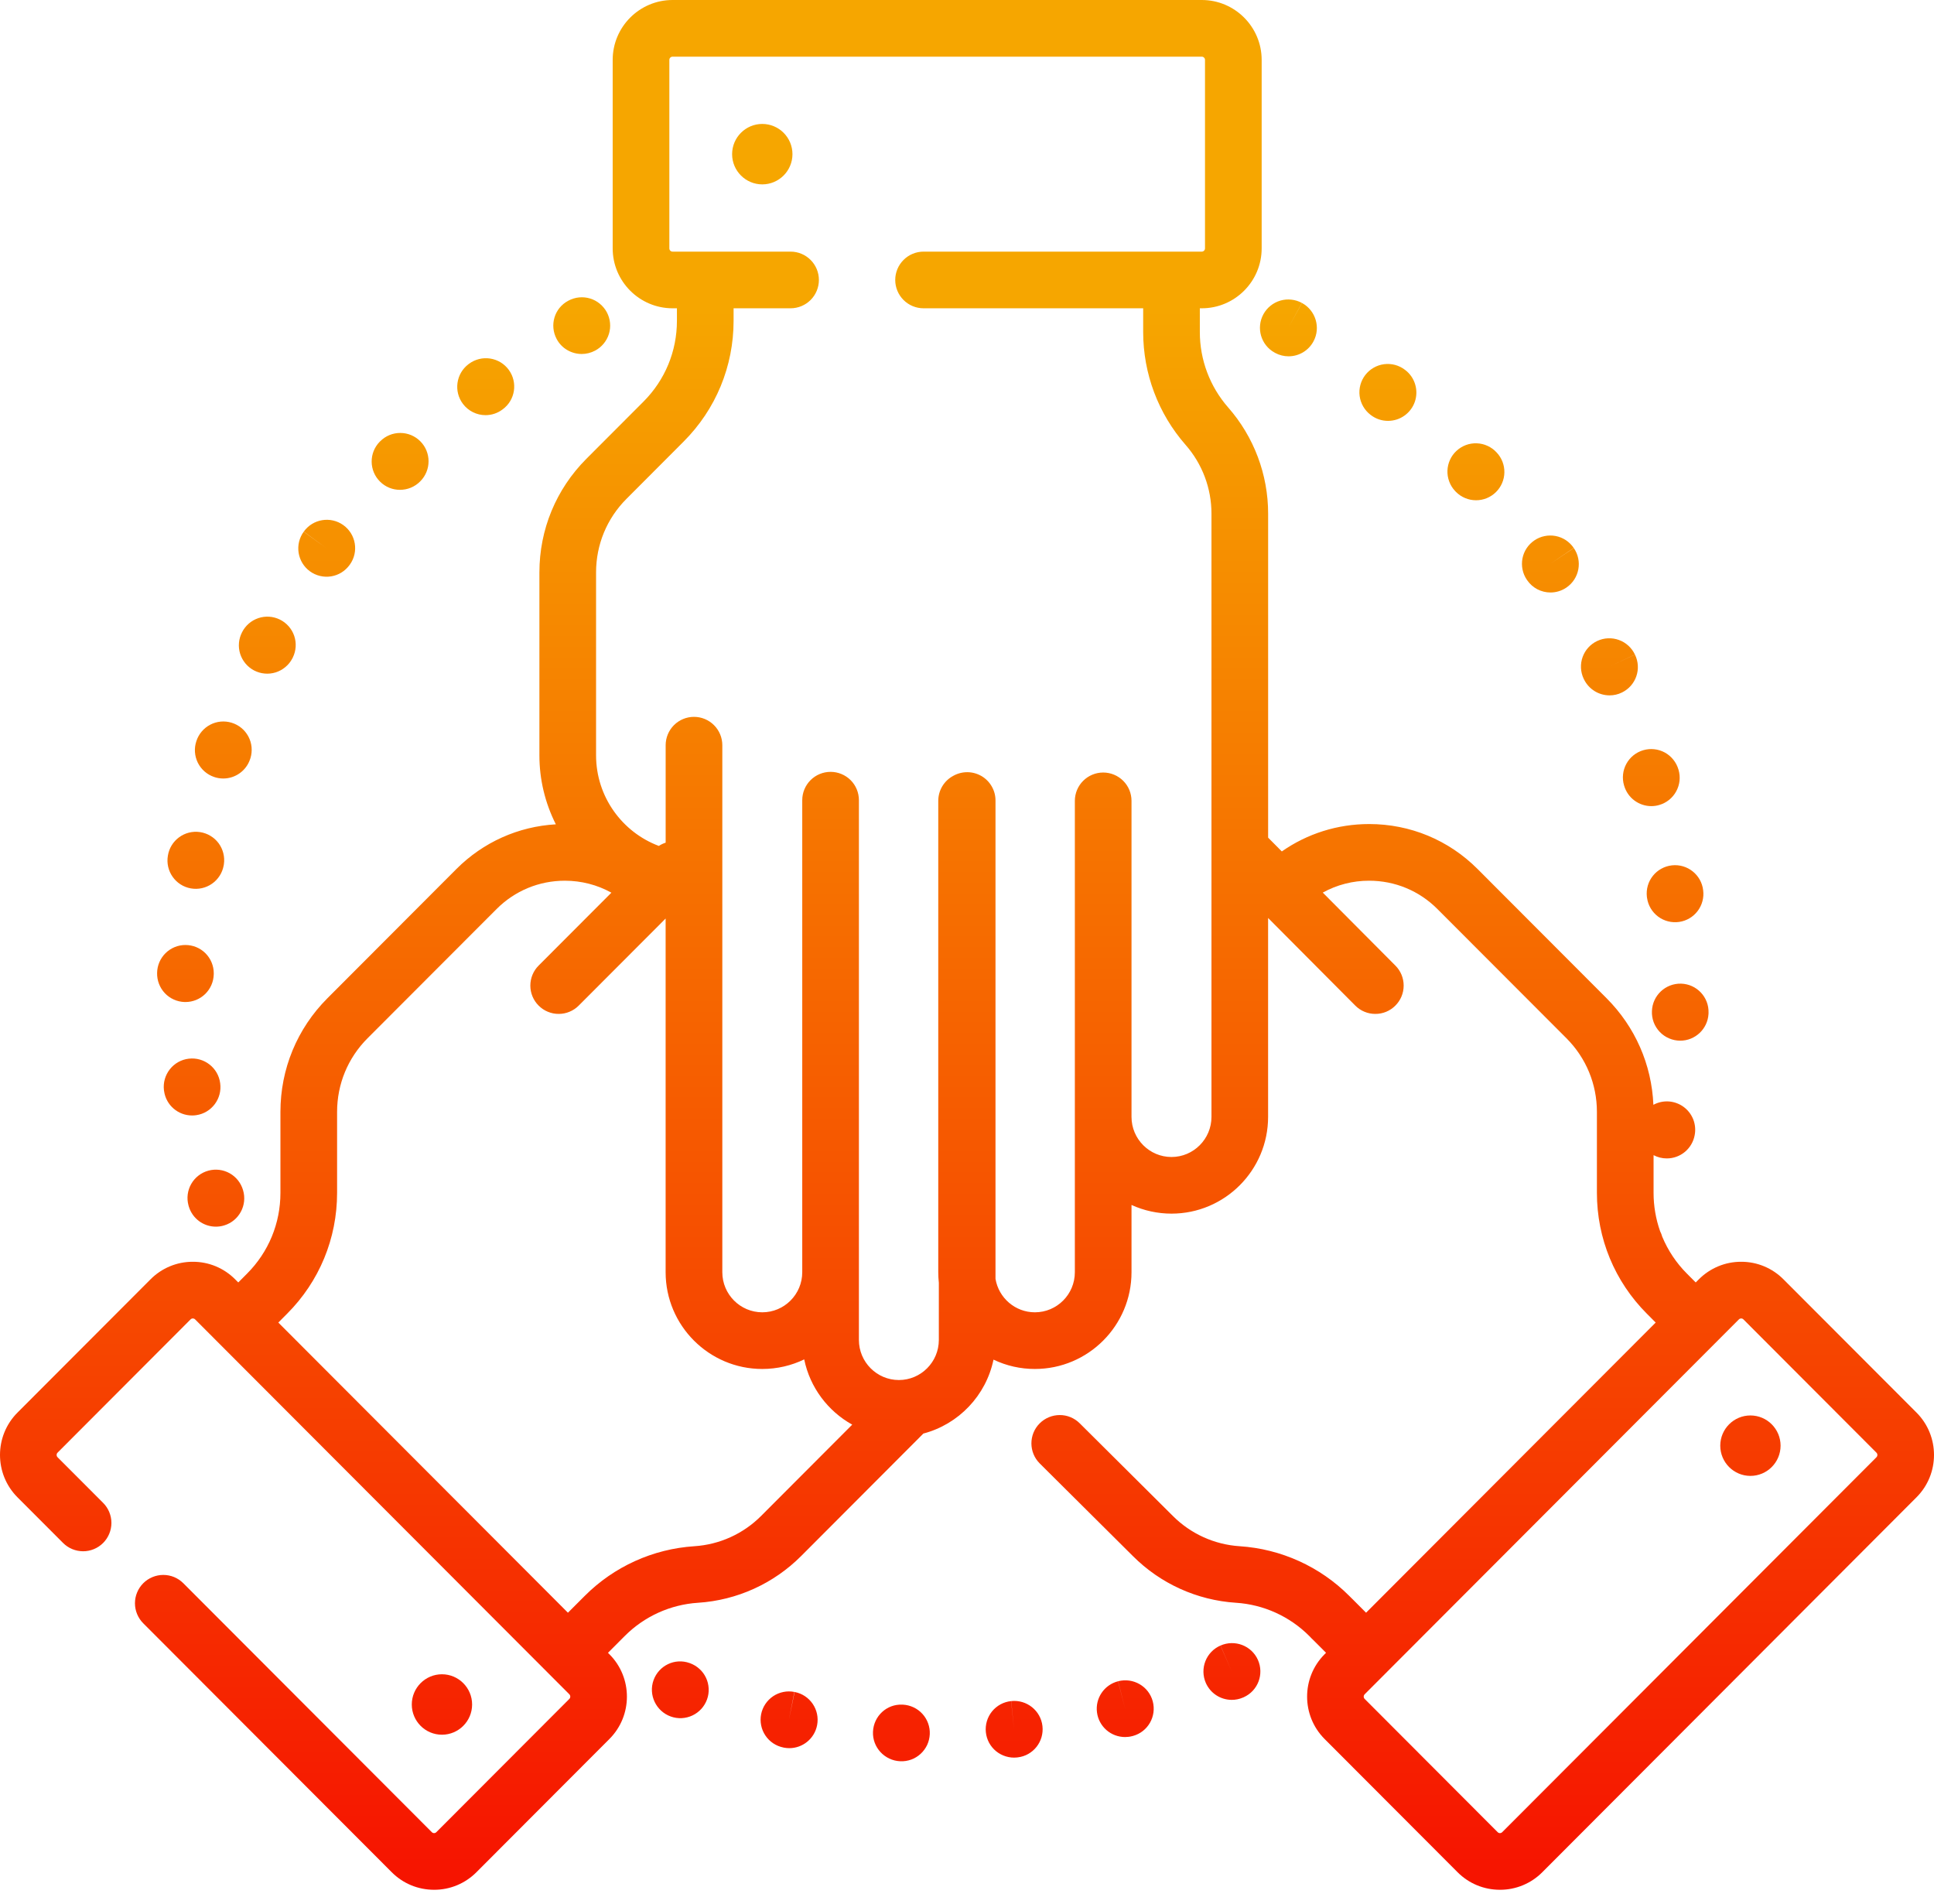 <svg width="64" height="63" viewBox="0 0 64 63" fill="none" xmlns="http://www.w3.org/2000/svg">
<g clip-path="url(#clip0_136_3310)">
<path d="M26.295 55.986L26.107 56.904L26.288 55.985C26.167 55.961 26.043 55.961 25.922 55.986C25.802 56.01 25.687 56.058 25.585 56.126C25.483 56.195 25.395 56.283 25.327 56.385C25.258 56.488 25.211 56.603 25.187 56.723C25.163 56.844 25.164 56.968 25.188 57.089C25.212 57.21 25.26 57.325 25.329 57.427C25.397 57.529 25.485 57.617 25.588 57.685C25.69 57.753 25.805 57.8 25.926 57.824C25.927 57.825 25.941 57.827 25.943 57.828C26.003 57.839 26.062 57.845 26.12 57.845C26.561 57.845 26.954 57.532 27.04 57.083C27.137 56.574 26.804 56.083 26.295 55.986ZM33.463 56.287L33.556 57.22L33.46 56.288C33.337 56.3 33.219 56.337 33.11 56.395C33.002 56.454 32.906 56.533 32.829 56.628C32.751 56.724 32.693 56.834 32.658 56.952C32.623 57.07 32.611 57.193 32.624 57.316C32.636 57.438 32.673 57.557 32.731 57.666C32.79 57.774 32.869 57.87 32.964 57.947C33.06 58.025 33.17 58.083 33.288 58.118C33.406 58.154 33.529 58.166 33.652 58.153L33.678 58.15C34.19 58.09 34.554 57.627 34.497 57.115C34.44 56.602 33.976 56.233 33.463 56.287ZM29.874 56.405L29.86 56.405C29.344 56.381 28.912 56.783 28.889 57.3C28.866 57.817 29.272 58.255 29.789 58.278C29.912 58.284 30.035 58.265 30.151 58.224C30.267 58.182 30.373 58.117 30.464 58.034C30.555 57.951 30.628 57.851 30.681 57.74C30.733 57.628 30.762 57.507 30.768 57.384C30.774 57.261 30.755 57.139 30.713 57.023C30.671 56.907 30.607 56.8 30.524 56.71C30.441 56.619 30.341 56.545 30.229 56.493C30.118 56.441 29.997 56.411 29.874 56.405ZM22.832 55.033L22.82 55.029C22.333 54.854 21.802 55.109 21.627 55.596C21.452 56.084 21.71 56.623 22.198 56.798C22.432 56.882 22.69 56.869 22.914 56.763C23.139 56.657 23.313 56.466 23.397 56.232C23.439 56.117 23.457 55.994 23.451 55.871C23.445 55.748 23.416 55.627 23.363 55.516C23.311 55.404 23.237 55.304 23.145 55.222C23.054 55.139 22.948 55.075 22.832 55.033ZM37.001 55.631L37.232 56.54L36.998 55.632C36.777 55.689 36.584 55.824 36.456 56.013C36.327 56.202 36.272 56.431 36.301 56.657C36.329 56.884 36.44 57.092 36.611 57.243C36.782 57.394 37.003 57.477 37.231 57.477C37.309 57.477 37.387 57.468 37.466 57.447C37.47 57.446 37.486 57.442 37.491 57.441C37.988 57.305 38.279 56.794 38.147 56.295C38.014 55.797 37.501 55.501 37.001 55.631ZM40.39 54.449L40.762 55.309L40.387 54.45C40.159 54.549 39.98 54.735 39.889 54.966C39.798 55.197 39.803 55.456 39.902 55.684C39.975 55.851 40.095 55.994 40.248 56.094C40.401 56.194 40.58 56.247 40.762 56.247C40.887 56.247 41.014 56.222 41.136 56.169C41.14 56.167 41.155 56.161 41.159 56.159C41.629 55.946 41.836 55.395 41.627 54.924C41.416 54.453 40.863 54.241 40.39 54.449ZM19.251 11.713C19.401 11.713 19.554 11.676 19.695 11.601C19.804 11.543 19.9 11.464 19.978 11.369C20.056 11.274 20.115 11.165 20.151 11.047C20.187 10.929 20.199 10.805 20.187 10.683C20.175 10.56 20.139 10.441 20.081 10.332C20.023 10.224 19.944 10.128 19.849 10.05C19.754 9.971 19.645 9.913 19.527 9.877C19.409 9.841 19.285 9.829 19.163 9.841C19.041 9.853 18.922 9.889 18.813 9.947L18.802 9.953C18.345 10.196 18.178 10.761 18.421 11.218C18.589 11.534 18.916 11.713 19.251 11.713ZM8.407 22.184C8.516 22.241 8.635 22.276 8.758 22.287C8.88 22.299 9.004 22.285 9.122 22.249C9.239 22.212 9.349 22.152 9.443 22.073C9.538 21.995 9.616 21.898 9.673 21.789L9.69 21.756C9.744 21.645 9.776 21.525 9.784 21.402C9.792 21.279 9.775 21.156 9.736 21.04C9.696 20.923 9.634 20.816 9.552 20.723C9.471 20.631 9.372 20.555 9.262 20.501C9.04 20.392 8.785 20.374 8.55 20.453C8.316 20.531 8.122 20.699 8.011 20.919C7.896 21.14 7.873 21.396 7.947 21.633C8.022 21.87 8.187 22.068 8.407 22.184ZM7.087 25.71C7.186 25.744 7.288 25.76 7.388 25.76C7.584 25.76 7.775 25.698 7.934 25.584C8.093 25.47 8.213 25.309 8.275 25.123L8.288 25.086C8.324 24.968 8.336 24.845 8.325 24.722C8.313 24.599 8.278 24.48 8.22 24.372C8.162 24.263 8.084 24.166 7.989 24.088C7.894 24.01 7.785 23.951 7.667 23.915C7.431 23.842 7.176 23.865 6.958 23.979C6.739 24.093 6.574 24.289 6.498 24.524C6.419 24.759 6.437 25.016 6.547 25.239C6.658 25.461 6.852 25.631 7.087 25.71ZM10.256 18.904C10.356 18.976 10.469 19.029 10.588 19.057C10.708 19.086 10.832 19.091 10.954 19.072C11.075 19.053 11.192 19.01 11.297 18.946C11.402 18.881 11.493 18.797 11.566 18.697L11.578 18.681C11.879 18.26 11.781 17.676 11.361 17.375C10.94 17.074 10.354 17.17 10.053 17.59L10.808 18.146L10.05 17.594C9.904 17.795 9.843 18.046 9.882 18.292C9.921 18.537 10.055 18.758 10.256 18.904ZM16.068 13.737C16.265 13.737 16.463 13.675 16.633 13.546C17.051 13.241 17.141 12.654 16.835 12.236C16.689 12.036 16.468 11.902 16.222 11.864C15.977 11.826 15.726 11.887 15.525 12.034L15.502 12.051C15.09 12.364 15.008 12.953 15.321 13.366C15.408 13.481 15.521 13.575 15.651 13.639C15.78 13.704 15.924 13.737 16.068 13.737ZM6.25 39.928C6.309 40.12 6.427 40.287 6.588 40.406C6.749 40.525 6.944 40.589 7.144 40.589C7.236 40.589 7.329 40.576 7.421 40.547C7.913 40.397 8.191 39.875 8.043 39.382C7.975 39.145 7.817 38.944 7.602 38.823C7.387 38.702 7.133 38.671 6.896 38.736C6.656 38.801 6.452 38.959 6.328 39.175C6.205 39.391 6.172 39.647 6.238 39.887L6.25 39.928ZM13.236 16.208C13.48 16.208 13.724 16.114 13.908 15.926C14.273 15.56 14.273 14.966 13.908 14.601C13.821 14.514 13.717 14.444 13.604 14.397C13.49 14.35 13.368 14.326 13.245 14.326C13.121 14.326 12.999 14.35 12.886 14.397C12.772 14.444 12.669 14.514 12.582 14.601L12.566 14.616C12.204 14.986 12.211 15.579 12.581 15.941C12.756 16.113 12.991 16.209 13.236 16.208ZM7.286 35.841C7.22 35.331 6.755 34.97 6.245 35.031C5.998 35.06 5.773 35.187 5.62 35.382C5.466 35.578 5.396 35.826 5.425 36.073L5.431 36.11C5.499 36.576 5.899 36.91 6.356 36.91C6.401 36.91 6.447 36.907 6.494 36.9C7.004 36.826 7.358 36.351 7.286 35.841ZM6.108 33.156C6.118 33.156 6.128 33.156 6.137 33.156C6.381 33.156 6.615 33.061 6.79 32.891C6.964 32.721 7.066 32.49 7.073 32.246L7.074 32.206C7.074 31.957 6.975 31.719 6.8 31.543C6.624 31.367 6.385 31.269 6.137 31.269C5.89 31.268 5.654 31.366 5.478 31.539C5.303 31.712 5.202 31.947 5.199 32.194C5.193 32.442 5.285 32.682 5.455 32.863C5.625 33.043 5.86 33.148 6.108 33.156ZM6.314 29.396C6.559 29.44 6.811 29.384 7.015 29.242C7.219 29.1 7.358 28.883 7.402 28.638C7.405 28.625 7.407 28.611 7.409 28.597C7.427 28.475 7.42 28.351 7.39 28.232C7.36 28.112 7.307 28 7.234 27.901C7.16 27.802 7.068 27.719 6.962 27.656C6.857 27.593 6.739 27.551 6.618 27.533C6.111 27.458 5.637 27.806 5.556 28.311C5.467 28.82 5.806 29.305 6.314 29.396ZM50.538 19.2C50.623 19.325 50.739 19.427 50.873 19.498C51.008 19.568 51.157 19.605 51.309 19.605C51.492 19.605 51.678 19.551 51.84 19.439C52.266 19.146 52.374 18.562 52.081 18.135L51.302 18.657L52.078 18.131C52.009 18.029 51.92 17.942 51.818 17.874C51.715 17.806 51.6 17.759 51.479 17.736C51.358 17.713 51.233 17.714 51.113 17.739C50.992 17.763 50.878 17.812 50.776 17.881C50.674 17.95 50.587 18.038 50.519 18.141C50.451 18.244 50.404 18.359 50.381 18.48C50.358 18.601 50.359 18.726 50.384 18.846C50.408 18.967 50.457 19.081 50.526 19.183L50.538 19.2ZM55.325 28.634C55.203 28.648 55.084 28.685 54.977 28.745C54.869 28.804 54.774 28.884 54.697 28.981C54.62 29.077 54.563 29.187 54.529 29.306C54.495 29.424 54.485 29.548 54.498 29.67L54.504 29.711C54.539 29.957 54.67 30.179 54.869 30.328C55.068 30.477 55.318 30.541 55.565 30.506C55.809 30.471 56.029 30.342 56.178 30.145C56.327 29.949 56.393 29.702 56.361 29.458C56.302 28.944 55.837 28.576 55.325 28.634ZM53.743 25.988L53.747 26C53.804 26.195 53.922 26.365 54.085 26.487C54.247 26.608 54.444 26.674 54.646 26.674C54.733 26.674 54.822 26.662 54.911 26.635C55.029 26.601 55.139 26.543 55.235 26.466C55.331 26.388 55.41 26.293 55.469 26.185C55.528 26.077 55.566 25.958 55.579 25.836C55.592 25.713 55.581 25.589 55.546 25.471L55.542 25.459C55.507 25.341 55.45 25.231 55.372 25.135C55.295 25.039 55.2 24.959 55.092 24.9C54.983 24.841 54.865 24.804 54.742 24.791C54.62 24.778 54.496 24.789 54.378 24.824C54.139 24.894 53.938 25.056 53.819 25.275C53.7 25.493 53.673 25.75 53.743 25.988ZM52.419 22.483C52.497 22.641 52.617 22.774 52.767 22.867C52.916 22.96 53.089 23.009 53.265 23.009C53.403 23.009 53.543 22.979 53.676 22.913C54.14 22.685 54.333 22.126 54.104 21.661L53.254 22.057L54.103 21.659C54.051 21.548 53.977 21.448 53.886 21.365C53.795 21.282 53.689 21.217 53.573 21.176C53.457 21.134 53.334 21.115 53.212 21.121C53.089 21.126 52.968 21.156 52.856 21.209C52.631 21.314 52.457 21.505 52.373 21.738C52.288 21.972 52.3 22.23 52.405 22.455L52.419 22.483ZM48.176 16.272C48.263 16.361 48.367 16.432 48.483 16.48C48.597 16.529 48.721 16.553 48.846 16.553C49.083 16.553 49.319 16.464 49.502 16.285C49.678 16.113 49.779 15.878 49.783 15.631C49.787 15.385 49.694 15.146 49.523 14.968C49.44 14.878 49.339 14.805 49.227 14.754C49.115 14.702 48.995 14.673 48.871 14.669C48.748 14.664 48.626 14.683 48.51 14.726C48.395 14.769 48.289 14.834 48.199 14.918C48.108 15.001 48.035 15.102 47.984 15.214C47.933 15.325 47.904 15.446 47.899 15.569C47.894 15.692 47.914 15.815 47.957 15.931C47.999 16.046 48.064 16.152 48.148 16.242L48.176 16.272ZM55.63 32.548C55.115 32.535 54.684 32.939 54.666 33.454C54.66 33.581 54.68 33.707 54.724 33.826C54.769 33.945 54.837 34.053 54.925 34.145C55.012 34.237 55.117 34.309 55.234 34.359C55.351 34.409 55.476 34.435 55.603 34.435C56.097 34.435 56.51 34.048 56.538 33.549L56.539 33.51C56.554 32.993 56.147 32.563 55.63 32.548ZM42.181 11.668L42.204 11.681C42.338 11.752 42.488 11.79 42.641 11.79C42.81 11.79 42.976 11.744 43.122 11.657C43.267 11.57 43.386 11.445 43.466 11.295C43.711 10.841 43.539 10.273 43.086 10.026L42.632 10.847L43.083 10.024C42.974 9.965 42.856 9.928 42.733 9.915C42.611 9.901 42.487 9.912 42.369 9.947C42.251 9.981 42.141 10.039 42.045 10.116C41.949 10.193 41.869 10.288 41.81 10.396C41.561 10.85 41.727 11.42 42.181 11.668ZM45.352 13.725L45.367 13.736C45.529 13.86 45.728 13.927 45.933 13.926C46.129 13.926 46.32 13.865 46.48 13.75C46.639 13.636 46.759 13.474 46.822 13.288C46.884 13.102 46.887 12.901 46.829 12.713C46.772 12.525 46.656 12.36 46.5 12.242L46.493 12.237C46.396 12.162 46.284 12.107 46.166 12.075C46.047 12.043 45.923 12.035 45.801 12.051C45.678 12.067 45.561 12.107 45.454 12.169C45.348 12.23 45.254 12.312 45.179 12.41C45.028 12.607 44.961 12.856 44.993 13.103C45.026 13.35 45.155 13.573 45.352 13.725Z" fill="url(#paint0_linear_136_3310)"/>
<path d="M63.421 46.741L59.02 42.333C58.837 42.148 58.618 42.001 58.378 41.901C58.137 41.801 57.879 41.75 57.619 41.751C57.358 41.75 57.1 41.801 56.86 41.901C56.619 42.001 56.401 42.148 56.217 42.333L56.115 42.435L55.826 42.145C55.474 41.794 55.196 41.377 55.005 40.917C54.989 40.857 54.967 40.799 54.938 40.744C54.793 40.335 54.72 39.904 54.72 39.47V38.223C54.855 38.294 55.006 38.332 55.159 38.331C55.378 38.331 55.59 38.254 55.758 38.114C55.926 37.973 56.04 37.779 56.08 37.563C56.114 37.389 56.098 37.208 56.034 37.042C55.969 36.877 55.859 36.733 55.716 36.627C55.573 36.522 55.403 36.459 55.225 36.446C55.048 36.434 54.871 36.472 54.714 36.557C54.657 35.225 54.112 33.98 53.165 33.031L48.895 28.754C47.938 27.795 46.664 27.267 45.309 27.267C44.26 27.267 43.261 27.584 42.418 28.173L41.965 27.717V16.995C41.965 15.703 41.496 14.455 40.644 13.484C40.038 12.793 39.704 11.906 39.705 10.987V10.201H39.769C40.862 10.201 41.751 9.312 41.751 8.219V1.982C41.751 0.889 40.862 0 39.769 0H22.257C21.164 0 20.275 0.889 20.275 1.982V8.219C20.275 9.312 21.164 10.201 22.257 10.201H22.401V10.612C22.401 11.623 22.008 12.573 21.295 13.288L19.405 15.181C18.402 16.186 17.85 17.521 17.85 18.942V24.991C17.849 25.785 18.036 26.567 18.394 27.276C17.151 27.348 15.992 27.866 15.104 28.754L10.835 33.031C9.832 34.036 9.28 35.372 9.28 36.792V39.47C9.28 40.481 8.887 41.431 8.174 42.145L7.888 42.432C7.887 42.433 7.886 42.434 7.885 42.435L7.783 42.333C7.6 42.148 7.381 42.001 7.141 41.901C6.9 41.801 6.642 41.75 6.381 41.751C6.121 41.75 5.863 41.801 5.622 41.901C5.382 42.001 5.163 42.148 4.98 42.333L0.579 46.741C-0.193 47.514 -0.193 48.772 0.579 49.545L2.086 51.054C2.173 51.141 2.276 51.211 2.39 51.258C2.504 51.305 2.625 51.329 2.749 51.33C2.872 51.33 2.994 51.306 3.107 51.259C3.221 51.212 3.325 51.143 3.412 51.056C3.499 50.969 3.568 50.865 3.615 50.752C3.662 50.638 3.687 50.516 3.687 50.393C3.687 50.27 3.663 50.148 3.616 50.034C3.569 49.92 3.5 49.816 3.413 49.729L1.906 48.22C1.885 48.199 1.874 48.172 1.874 48.143C1.874 48.114 1.885 48.086 1.906 48.066L6.307 43.657C6.317 43.647 6.328 43.64 6.341 43.634C6.354 43.629 6.368 43.626 6.382 43.626C6.395 43.626 6.409 43.629 6.422 43.634C6.435 43.64 6.446 43.647 6.456 43.657L18.84 56.062C18.882 56.105 18.882 56.174 18.84 56.216L14.439 60.625C14.429 60.635 14.418 60.643 14.405 60.648C14.392 60.653 14.378 60.656 14.364 60.656C14.35 60.656 14.337 60.653 14.324 60.648C14.311 60.643 14.299 60.635 14.29 60.625L6.067 52.388C5.98 52.301 5.877 52.232 5.763 52.184C5.649 52.137 5.528 52.113 5.404 52.113C5.281 52.113 5.159 52.137 5.046 52.184C4.932 52.231 4.828 52.3 4.741 52.387C4.654 52.474 4.585 52.577 4.538 52.691C4.49 52.804 4.466 52.926 4.466 53.05C4.466 53.173 4.49 53.295 4.537 53.408C4.584 53.522 4.653 53.626 4.74 53.713L12.963 61.95C13.337 62.325 13.835 62.531 14.365 62.531C14.625 62.532 14.883 62.481 15.124 62.381C15.364 62.281 15.582 62.135 15.766 61.95L20.167 57.541C20.939 56.769 20.939 55.511 20.167 54.738L20.119 54.69L20.674 54.134C21.322 53.484 22.184 53.093 23.1 53.034C24.388 52.951 25.602 52.4 26.513 51.486L30.556 47.435C31.722 47.128 32.63 46.179 32.877 44.989C33.304 45.193 33.773 45.299 34.246 45.298C36.01 45.298 37.444 43.862 37.444 42.097V39.871C37.859 40.06 38.311 40.158 38.767 40.158C40.53 40.158 41.964 38.722 41.964 36.956V30.375L44.848 33.273C44.935 33.361 45.039 33.431 45.153 33.478C45.267 33.525 45.389 33.55 45.513 33.549C45.636 33.55 45.757 33.526 45.871 33.479C45.984 33.432 46.087 33.363 46.174 33.276C46.35 33.101 46.45 32.863 46.45 32.614C46.451 32.365 46.353 32.127 46.177 31.951L43.773 29.535C44.243 29.276 44.772 29.14 45.309 29.142C46.162 29.142 46.965 29.475 47.568 30.08L51.838 34.356C52.487 35.007 52.845 35.872 52.845 36.792V39.47C52.845 40.981 53.433 42.402 54.499 43.47L54.79 43.762L45.206 53.363L44.747 52.903C44.742 52.899 44.738 52.894 44.733 52.89L44.652 52.809C43.683 51.837 42.392 51.252 41.022 51.163C40.188 51.109 39.401 50.752 38.811 50.16L35.73 47.096C35.643 47.009 35.54 46.94 35.426 46.893C35.312 46.846 35.19 46.822 35.067 46.823C34.944 46.823 34.822 46.848 34.708 46.895C34.594 46.943 34.491 47.012 34.404 47.099C34.039 47.466 34.041 48.06 34.408 48.425L37.487 51.486C38.399 52.401 39.612 52.951 40.901 53.034C41.816 53.093 42.678 53.484 43.326 54.133L43.371 54.179C43.395 54.206 43.421 54.233 43.449 54.257L43.881 54.689L43.833 54.738C43.062 55.511 43.062 56.768 43.833 57.541L48.234 61.95C48.608 62.325 49.106 62.531 49.636 62.531C49.896 62.532 50.154 62.481 50.395 62.381C50.636 62.281 50.854 62.135 51.038 61.95L63.421 49.544C64.193 48.772 64.193 47.514 63.421 46.741ZM55.349 37.419L55.331 37.416L55.16 37.381L55.349 37.419ZM25.186 50.162C24.597 50.753 23.812 51.109 22.979 51.163C21.608 51.252 20.317 51.837 19.348 52.809L18.794 53.363L18.296 52.864C18.29 52.858 18.284 52.851 18.277 52.845L9.21 43.762L9.501 43.47C10.567 42.402 11.155 40.981 11.155 39.47V36.792C11.155 35.872 11.512 35.007 12.162 34.356L16.432 30.08C17.035 29.475 17.838 29.142 18.691 29.142C19.239 29.142 19.765 29.279 20.232 29.538L17.824 31.95C17.648 32.126 17.55 32.364 17.55 32.613C17.55 32.861 17.649 33.1 17.825 33.275C17.912 33.362 18.015 33.431 18.129 33.478C18.242 33.525 18.364 33.55 18.487 33.549C18.61 33.55 18.733 33.525 18.846 33.478C18.96 33.431 19.064 33.362 19.151 33.274L22.027 30.393V42.097C22.027 43.862 23.462 45.298 25.225 45.298C25.722 45.298 26.193 45.184 26.613 44.981C26.803 45.91 27.397 46.693 28.202 47.14L25.186 50.162ZM40.09 36.957C40.09 37.688 39.496 38.284 38.767 38.284C38.038 38.284 37.444 37.688 37.444 36.957V26.5C37.444 26.251 37.346 26.012 37.17 25.837C36.994 25.661 36.755 25.562 36.507 25.562C36.258 25.562 36.02 25.661 35.844 25.837C35.668 26.012 35.569 26.251 35.569 26.5V42.097C35.569 42.829 34.976 43.423 34.247 43.423C33.592 43.423 33.048 42.944 32.943 42.316V26.489C32.944 26.325 32.901 26.164 32.819 26.022C32.738 25.88 32.621 25.762 32.48 25.679C32.338 25.597 32.178 25.552 32.014 25.551C31.851 25.55 31.689 25.591 31.547 25.671C31.396 25.751 31.271 25.87 31.183 26.016C31.095 26.162 31.049 26.329 31.049 26.5V42.097C31.049 42.216 31.056 42.333 31.068 42.448V44.337C31.068 45.069 30.475 45.664 29.746 45.664C29.017 45.664 28.423 45.069 28.423 44.337V26.477C28.423 26.229 28.325 25.99 28.149 25.814C27.973 25.639 27.734 25.54 27.486 25.54C27.237 25.54 26.998 25.639 26.823 25.814C26.647 25.99 26.548 26.229 26.548 26.477V42.097C26.548 42.828 25.955 43.423 25.226 43.423C24.496 43.423 23.903 42.828 23.903 42.097V24.658C23.903 24.409 23.804 24.171 23.628 23.995C23.453 23.819 23.214 23.72 22.965 23.72C22.717 23.72 22.478 23.819 22.302 23.995C22.127 24.171 22.028 24.409 22.028 24.658V27.883C21.948 27.909 21.872 27.945 21.802 27.991C20.59 27.536 19.725 26.363 19.725 24.991V18.942C19.725 18.022 20.082 17.157 20.732 16.506L22.622 14.612C23.689 13.544 24.276 12.123 24.276 10.612V10.201H26.161C26.41 10.201 26.648 10.102 26.824 9.927C27 9.751 27.099 9.512 27.099 9.264C27.099 8.746 26.679 8.326 26.161 8.326H22.257C22.229 8.326 22.201 8.315 22.181 8.295C22.161 8.275 22.15 8.247 22.15 8.219V1.982C22.15 1.923 22.198 1.875 22.257 1.875H39.769C39.797 1.875 39.824 1.886 39.844 1.906C39.865 1.927 39.876 1.954 39.876 1.982V8.219C39.876 8.278 39.828 8.326 39.769 8.326H30.562C30.314 8.326 30.075 8.425 29.9 8.601C29.724 8.777 29.625 9.015 29.625 9.264C29.625 9.512 29.724 9.751 29.9 9.927C30.075 10.102 30.314 10.201 30.562 10.201H37.83V10.987C37.83 12.362 38.328 13.688 39.234 14.721C39.786 15.35 40.09 16.158 40.09 16.995V36.957ZM62.094 48.22L49.711 60.625C49.701 60.635 49.689 60.643 49.676 60.648C49.663 60.654 49.65 60.657 49.636 60.656C49.622 60.656 49.608 60.654 49.595 60.648C49.582 60.643 49.571 60.635 49.561 60.625L45.16 56.216C45.14 56.196 45.128 56.168 45.128 56.139C45.128 56.111 45.14 56.083 45.16 56.062L57.544 43.657C57.554 43.647 57.565 43.639 57.578 43.634C57.591 43.629 57.605 43.626 57.618 43.626C57.632 43.626 57.646 43.629 57.659 43.634C57.672 43.639 57.683 43.647 57.693 43.657L62.094 48.066C62.137 48.108 62.137 48.177 62.094 48.22Z" fill="url(#paint1_linear_136_3310)"/>
<path d="M25.225 4.101C24.675 4.101 24.227 4.549 24.227 5.101C24.227 5.652 24.675 6.101 25.225 6.101C25.776 6.101 26.224 5.652 26.224 5.101C26.224 4.549 25.776 4.101 25.225 4.101ZM57.925 46.836C57.374 46.836 56.927 47.285 56.927 47.836C56.927 48.387 57.374 48.836 57.925 48.836C58.476 48.836 58.923 48.387 58.923 47.836C58.923 47.285 58.476 46.836 57.925 46.836ZM15.623 56.4C15.623 55.849 15.175 55.4 14.625 55.4C14.074 55.4 13.627 55.849 13.627 56.4C13.627 56.952 14.074 57.4 14.625 57.4C15.175 57.4 15.623 56.952 15.623 56.4Z" fill="url(#paint2_linear_136_3310)"/>
</g>
<defs>
<linearGradient id="paint0_linear_136_3310" x1="57.5" y1="10.222" x2="57.5" y2="69.145" gradientUnits="userSpaceOnUse">
<stop stop-color="#F6A600"/>
<stop offset="1" stop-color="#F60000"/>
</linearGradient>
<linearGradient id="paint1_linear_136_3310" x1="57.5" y1="10.222" x2="57.5" y2="69.145" gradientUnits="userSpaceOnUse">
<stop stop-color="#F6A600"/>
<stop offset="1" stop-color="#F60000"/>
</linearGradient>
<linearGradient id="paint2_linear_136_3310" x1="57.5" y1="10.222" x2="57.5" y2="69.145" gradientUnits="userSpaceOnUse">
<stop stop-color="#F6A600"/>
<stop offset="1" stop-color="#F60000"/>
</linearGradient>
<clipPath id="clip0_136_3310">
<rect width="64" height="62.531" fill="white"/>
</clipPath>
</defs>
</svg>
